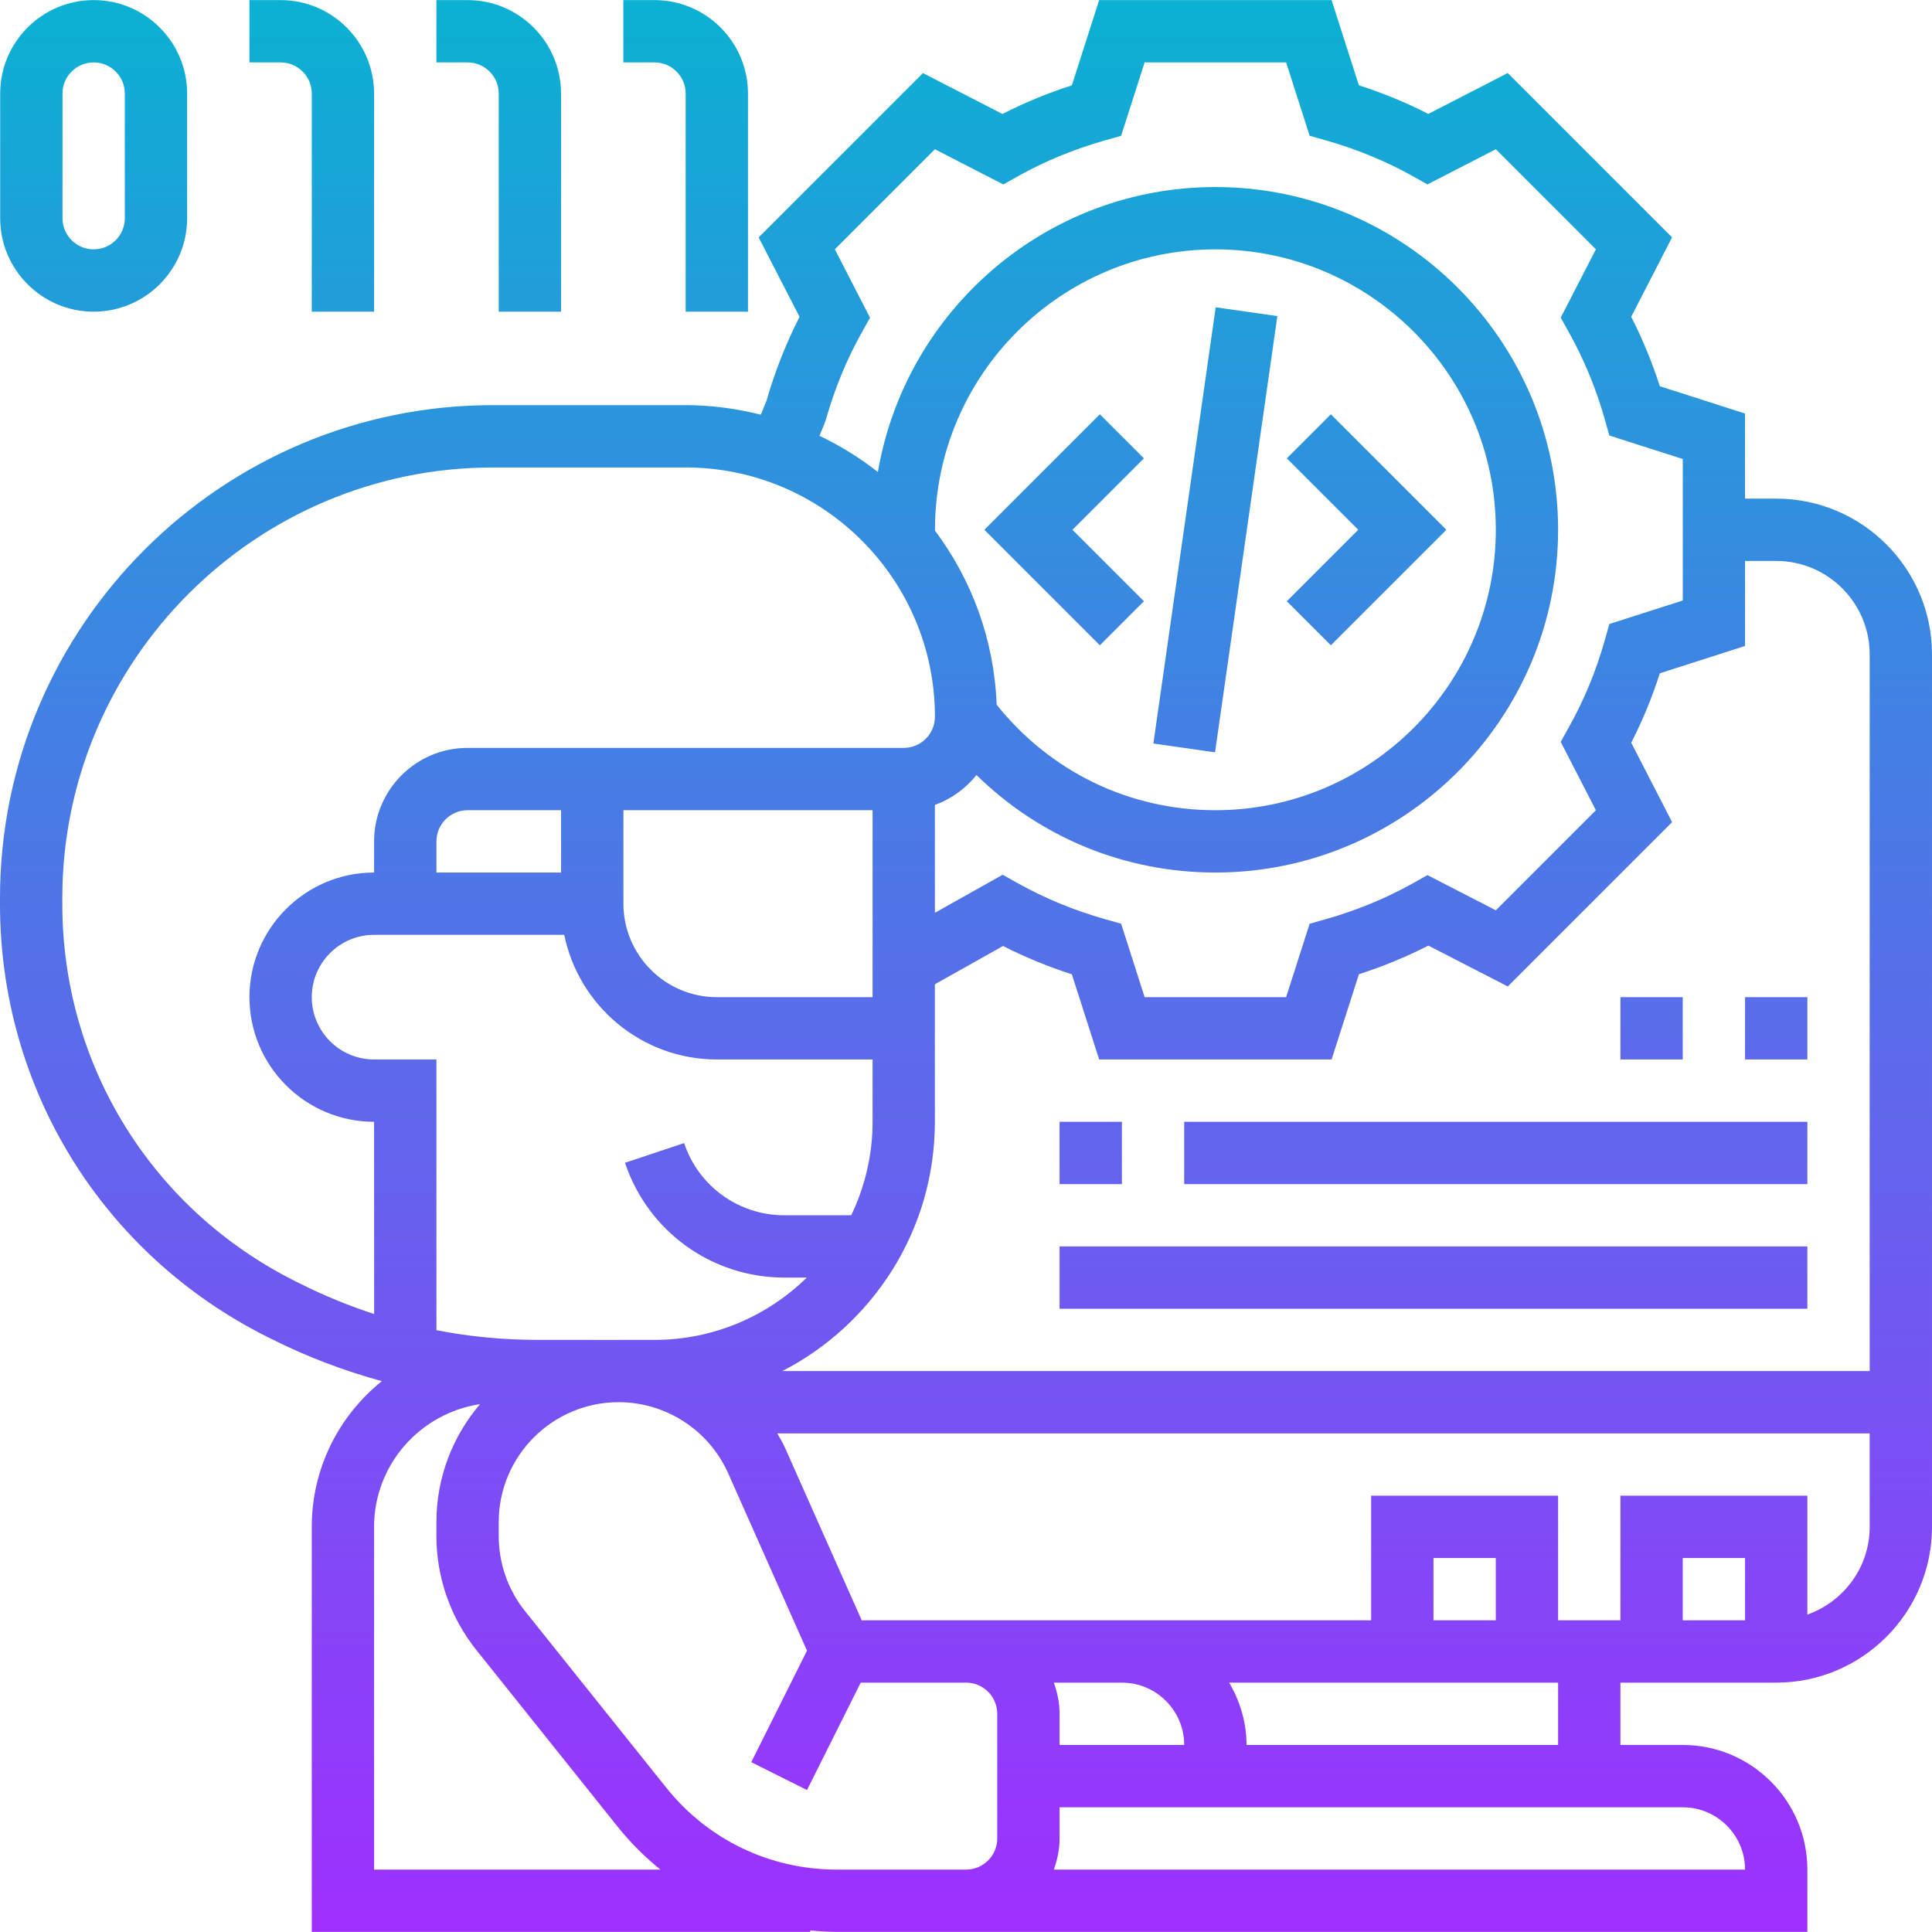 <svg id="Layer_5" enable-background="new 0 0 62.006 62" height="512" viewBox="0 0 62.006 62" width="512" xmlns="http://www.w3.org/2000/svg" xmlns:xlink="http://www.w3.org/1999/xlink"><linearGradient id="SVGID_1_" gradientUnits="userSpaceOnUse" x1="31.003" x2="31.003" y1="62" y2="0"><stop offset="0" stop-color="#9f2fff"/><stop offset="1" stop-color="#0bb1d3"/></linearGradient><path d="m38.996 24.142-1.979-.283 2-14 1.979.283zm3.717-3.435 3.707-3.707-3.707-3.707-1.414 1.414 2.293 2.293-2.293 2.293zm-6-1.414-2.293-2.293 2.293-2.293-1.414-1.414-3.707 3.707 3.707 3.707zm-24.707-9.293v-7c0-1.654-1.346-3-3-3h-1v2h1c.551 0 1 .448 1 1v7zm6 0v-7c0-1.654-1.346-3-3-3h-1v2h1c.551 0 1 .448 1 1v7zm6 0v-7c0-1.654-1.346-3-3-3h-1v2h1c.551 0 1 .448 1 1v7zm-24-3v-4c0-1.654 1.346-3 3-3s3 1.346 3 3v4c0 1.654-1.346 3-3 3s-3-1.346-3-3zm2 0c0 .552.449 1 1 1s1-.448 1-1v-4c0-.552-.449-1-1-1s-1 .448-1 1zm60 14v28c0 2.757-2.243 5-5 5h-5v2h2c2.206 0 4 1.794 4 4v2h-27-1-3.156c-.284 0-.564-.021-.844-.047v.047h-16v-13c0-1.89.88-3.575 2.249-4.676-1.205-.33-2.385-.775-3.529-1.347l-.136-.068c-5.302-2.651-8.594-7.979-8.59-13.905v-.192c.005-8.719 7.102-15.812 15.82-15.812h6.187c.832 0 1.636.113 2.41.306l.184-.447c.269-.938.625-1.841 1.06-2.693l-1.312-2.549 5.274-5.274 2.549 1.312c.709-.362 1.455-.67 2.229-.919l.876-2.736h7.459l.876 2.734c.774.249 1.52.557 2.229.919l2.549-1.312 5.274 5.274-1.312 2.549c.363.711.671 1.457.919 2.229l2.734.876v2.731h1c2.758 0 5.001 2.243 5.001 5zm-6-3v2.729l-2.734.876c-.249.774-.556 1.521-.919 2.229l1.312 2.549-5.274 5.273-2.548-1.311c-.709.362-1.456.67-2.229.919l-.878 2.736h-7.459l-.877-2.734c-.766-.246-1.505-.55-2.208-.908l-2.188 1.228v4.414c0 3.484-1.993 6.505-4.895 8h34.897v-23c0-1.654-1.346-3-3-3zm-36.147 25h1.145c1.902 0 3.627-.765 4.89-2h-.724c-2.323 0-4.376-1.48-5.111-3.684l1.897-.633c.462 1.386 1.753 2.317 3.214 2.317h2.15c.435-.911.685-1.926.685-3v-2h-4.997c-2.414 0-4.434-1.721-4.899-4h-4.103-1-1c-1.103 0-2 .897-2 2s.897 2 2 2h2.001v8.689c1.058.206 2.137.309 3.231.311h1.768v.001h.843.006c.001-.001.003-.001.004-.001zm8.146-17h-7.997v3c0 1.654 1.346 3 3 3h4.997zm-9.997 0h-3.001c-.551 0-1 .448-1 1v1h4.001zm8.292-12.017c.669.32 1.298.709 1.875 1.163.886-5.184 5.399-9.146 10.831-9.146 6.065 0 11 4.935 11 11s-4.935 11-11 11c-2.917 0-5.626-1.132-7.666-3.129-.347.431-.804.77-1.335.958v3.463l2.175-1.221.489.274c.867.484 1.807.872 2.796 1.152l.517.146.754 2.357h4.541l.755-2.356.517-.146c.989-.28 1.929-.668 2.796-1.152l.468-.263 2.195 1.129 3.211-3.211-1.13-2.195.263-.469c.485-.866.874-1.807 1.153-2.796l.146-.517 2.356-.754v-4.541l-2.356-.754-.146-.517c-.278-.986-.667-1.927-1.153-2.797l-.262-.469 1.129-2.194-3.211-3.212-2.195 1.13-.468-.263c-.867-.484-1.807-.872-2.796-1.152l-.517-.146-.755-2.355h-4.541l-.755 2.356-.517.146c-.989.28-1.929.668-2.796 1.152l-.468.263-2.195-1.13-3.211 3.212 1.129 2.194-.262.469c-.487.87-.875 1.811-1.153 2.797l-.037.107zm3.707 3.043c1.177 1.572 1.9 3.497 1.98 5.588 1.719 2.15 4.256 3.386 7.02 3.386 4.962 0 9-4.037 9-9s-4.038-9-9-9-9 4.037-9 9c-.001.009 0 .017 0 .026zm-17.999 25.144-.002-6.17c-2.206 0-4-1.794-4-4s1.794-4 4-4v-1c0-1.654 1.346-3 3-3h14c.551 0 1-.448 1-1 0-4.411-3.589-8-8-8h-6.186c-7.616 0-13.816 6.196-13.82 13.813v.192c-.003 5.163 2.865 9.805 7.484 12.115l.137.068c.779.39 1.575.717 2.387.982zm9.188 17.83c-.5-.405-.962-.863-1.374-1.378l-4.534-5.669c-.827-1.032-1.282-2.33-1.282-3.653v-.451c0-1.445.529-2.766 1.401-3.788-1.92.292-3.401 1.939-3.401 3.939v11zm9.81 0c.551 0 1-.448 1-1v-4c0-.552-.449-1-1-1h-3.382l-1.724 3.447-1.789-.895 1.789-3.578-2.528-5.689c-.617-1.387-1.996-2.284-3.513-2.286h-.007c-2.121.002-3.846 1.727-3.846 3.848v.453c0 .871.299 1.725.843 2.403l4.535 5.669c1.335 1.67 3.328 2.628 5.467 2.628h3.156zm5-6h-1.021-1.163c.112.314.184.648.184 1v1h4c0-1.103-.897-2-2-2zm18 4h-20v1c0 .352-.072.686-.184 1h22.184c0-1.103-.897-2-2-2zm-4-4h-10.556c.344.591.556 1.268.556 2h10zm-2-4h-2v2h2zm8 0h-2v2h2zm4-1v-3h-35.06c.087.156.18.308.254.474l2.456 5.526h3.35 3.979 1.021 8v-4h6v4h2v-4h6v3.816c1.162-.414 2-1.514 2-2.816zm-24-13h-2v2h2zm2 2h20v-2h-20zm-4 4h24v-2h-24zm22-8h2v-2h-2zm-2-2h-2v2h2z" fill="url(#SVGID_1_)"/></svg>